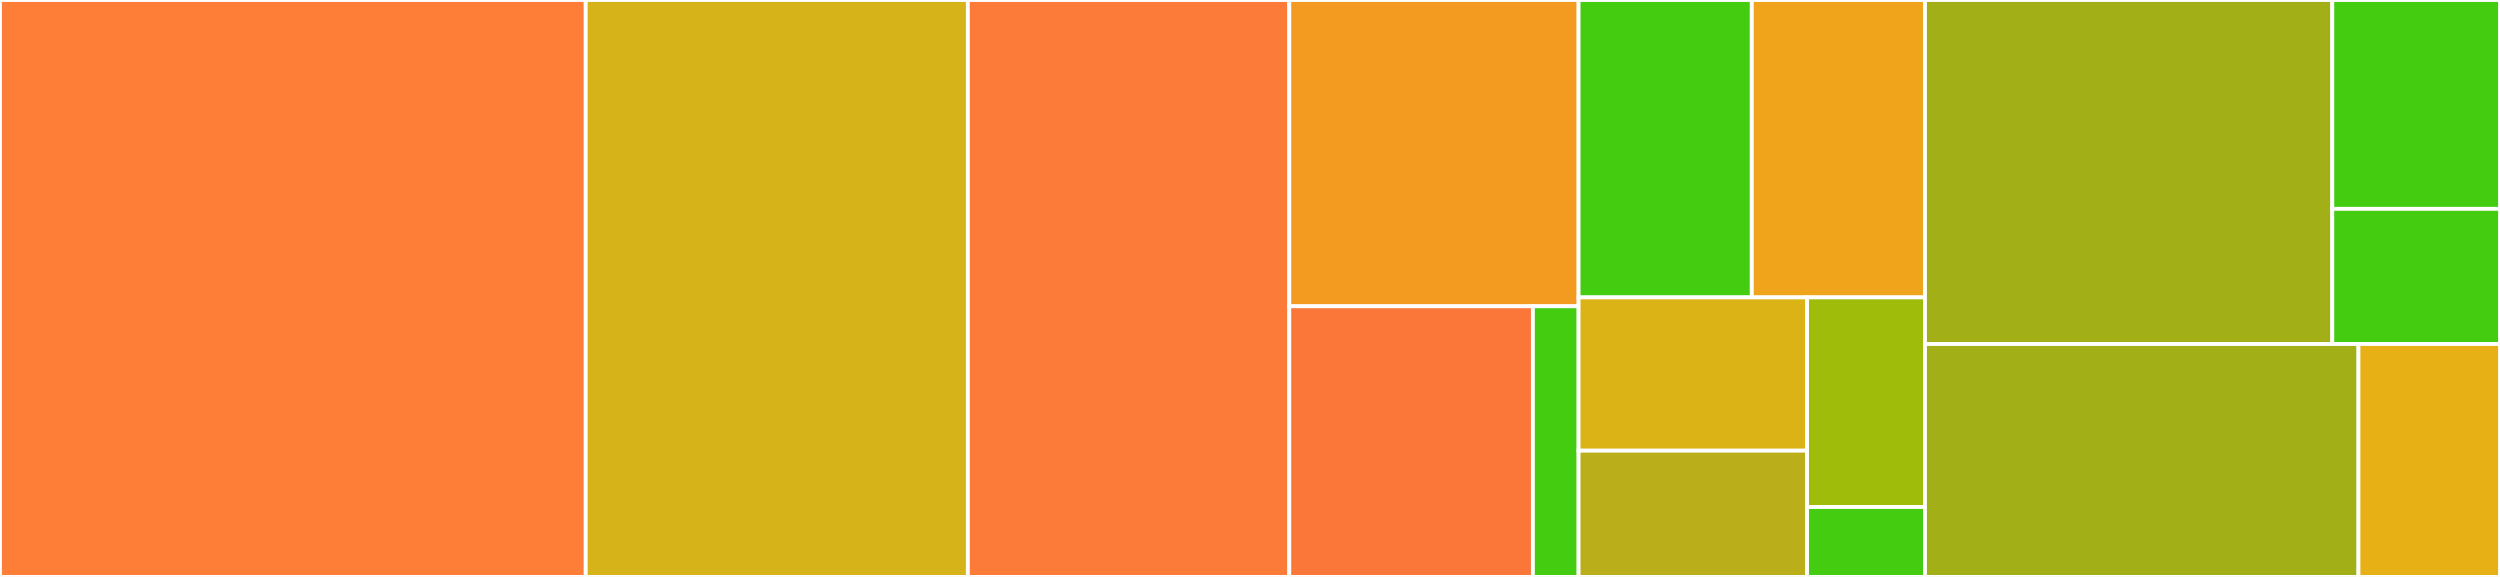 <svg baseProfile="full" width="650" height="150" viewBox="0 0 650 150" version="1.1"
xmlns="http://www.w3.org/2000/svg" xmlns:ev="http://www.w3.org/2001/xml-events"
xmlns:xlink="http://www.w3.org/1999/xlink">

<rect x="0" y="0" width="650" height="150" fill="#333333" stroke="none"/>

<style>rect.s{mask:url(#mask);}</style>
<defs>
  <pattern id="white" width="4" height="4" patternUnits="userSpaceOnUse" patternTransform="rotate(45)">
    <rect width="2" height="2" transform="translate(0,0)" fill="white"></rect>
  </pattern>
  <mask id="mask">
    <rect x="0" y="0" width="100%" height="100%" fill="url(#white)"></rect>
  </mask>
</defs>

<rect x="0" y="0" width="152.286" height="150.0" fill="#fe7d37" stroke="white" stroke-width="1" class=" tooltipped" data-content="routes/contact.js"><title>routes/contact.js</title></rect>
<rect x="152.286" y="0" width="99.357" height="150.0" fill="#d6b318" stroke="white" stroke-width="1" class=" tooltipped" data-content="routes/entity.js"><title>routes/entity.js</title></rect>
<rect x="251.643" y="0" width="83.571" height="150.0" fill="#fd7b38" stroke="white" stroke-width="1" class=" tooltipped" data-content="routes/user.js"><title>routes/user.js</title></rect>
<rect x="335.214" y="0" width="75.214" height="79.63" fill="#f39a21" stroke="white" stroke-width="1" class=" tooltipped" data-content="routes/user-role.js"><title>routes/user-role.js</title></rect>
<rect x="335.214" y="79.63" width="63.338" height="70.37" fill="#fa7739" stroke="white" stroke-width="1" class=" tooltipped" data-content="routes/csv.js"><title>routes/csv.js</title></rect>
<rect x="398.553" y="79.63" width="11.876" height="70.37" fill="#4c1" stroke="white" stroke-width="1" class=" tooltipped" data-content="routes/index.js"><title>routes/index.js</title></rect>
<rect x="410.429" y="0" width="45.036" height="77.32" fill="#4c1" stroke="white" stroke-width="1" class=" tooltipped" data-content="models/user.js"><title>models/user.js</title></rect>
<rect x="455.464" y="0" width="45.036" height="77.32" fill="#efa41b" stroke="white" stroke-width="1" class=" tooltipped" data-content="models/index.js"><title>models/index.js</title></rect>
<rect x="410.429" y="77.32" width="59.409" height="39.857" fill="#dcb317" stroke="white" stroke-width="1" class=" tooltipped" data-content="models/contact.js"><title>models/contact.js</title></rect>
<rect x="410.429" y="117.177" width="59.409" height="32.823" fill="#baaf1b" stroke="white" stroke-width="1" class=" tooltipped" data-content="models/entity.js"><title>models/entity.js</title></rect>
<rect x="469.837" y="77.32" width="30.663" height="54.51" fill="#9fbc0b" stroke="white" stroke-width="1" class=" tooltipped" data-content="models/entity-contact.js"><title>models/entity-contact.js</title></rect>
<rect x="469.837" y="131.83" width="30.663" height="18.17" fill="#4c1" stroke="white" stroke-width="1" class=" tooltipped" data-content="models/user-role.js"><title>models/user-role.js</title></rect>
<rect x="500.5" y="0" width="105.896" height="89.441" fill="#a3af16" stroke="white" stroke-width="1" class=" tooltipped" data-content="utils/index.js"><title>utils/index.js</title></rect>
<rect x="606.396" y="0" width="43.604" height="54.303" fill="#4c1" stroke="white" stroke-width="1" class=" tooltipped" data-content="utils/response.js"><title>utils/response.js</title></rect>
<rect x="606.396" y="54.303" width="43.604" height="35.138" fill="#4c1" stroke="white" stroke-width="1" class=" tooltipped" data-content="utils/login.js"><title>utils/login.js</title></rect>
<rect x="500.5" y="89.441" width="112.7" height="60.559" fill="#a3af16" stroke="white" stroke-width="1" class=" tooltipped" data-content="index.js"><title>index.js</title></rect>
<rect x="613.2" y="89.441" width="36.8" height="60.559" fill="#e7b015" stroke="white" stroke-width="1" class=" tooltipped" data-content="email/index.js"><title>email/index.js</title></rect>
</svg>